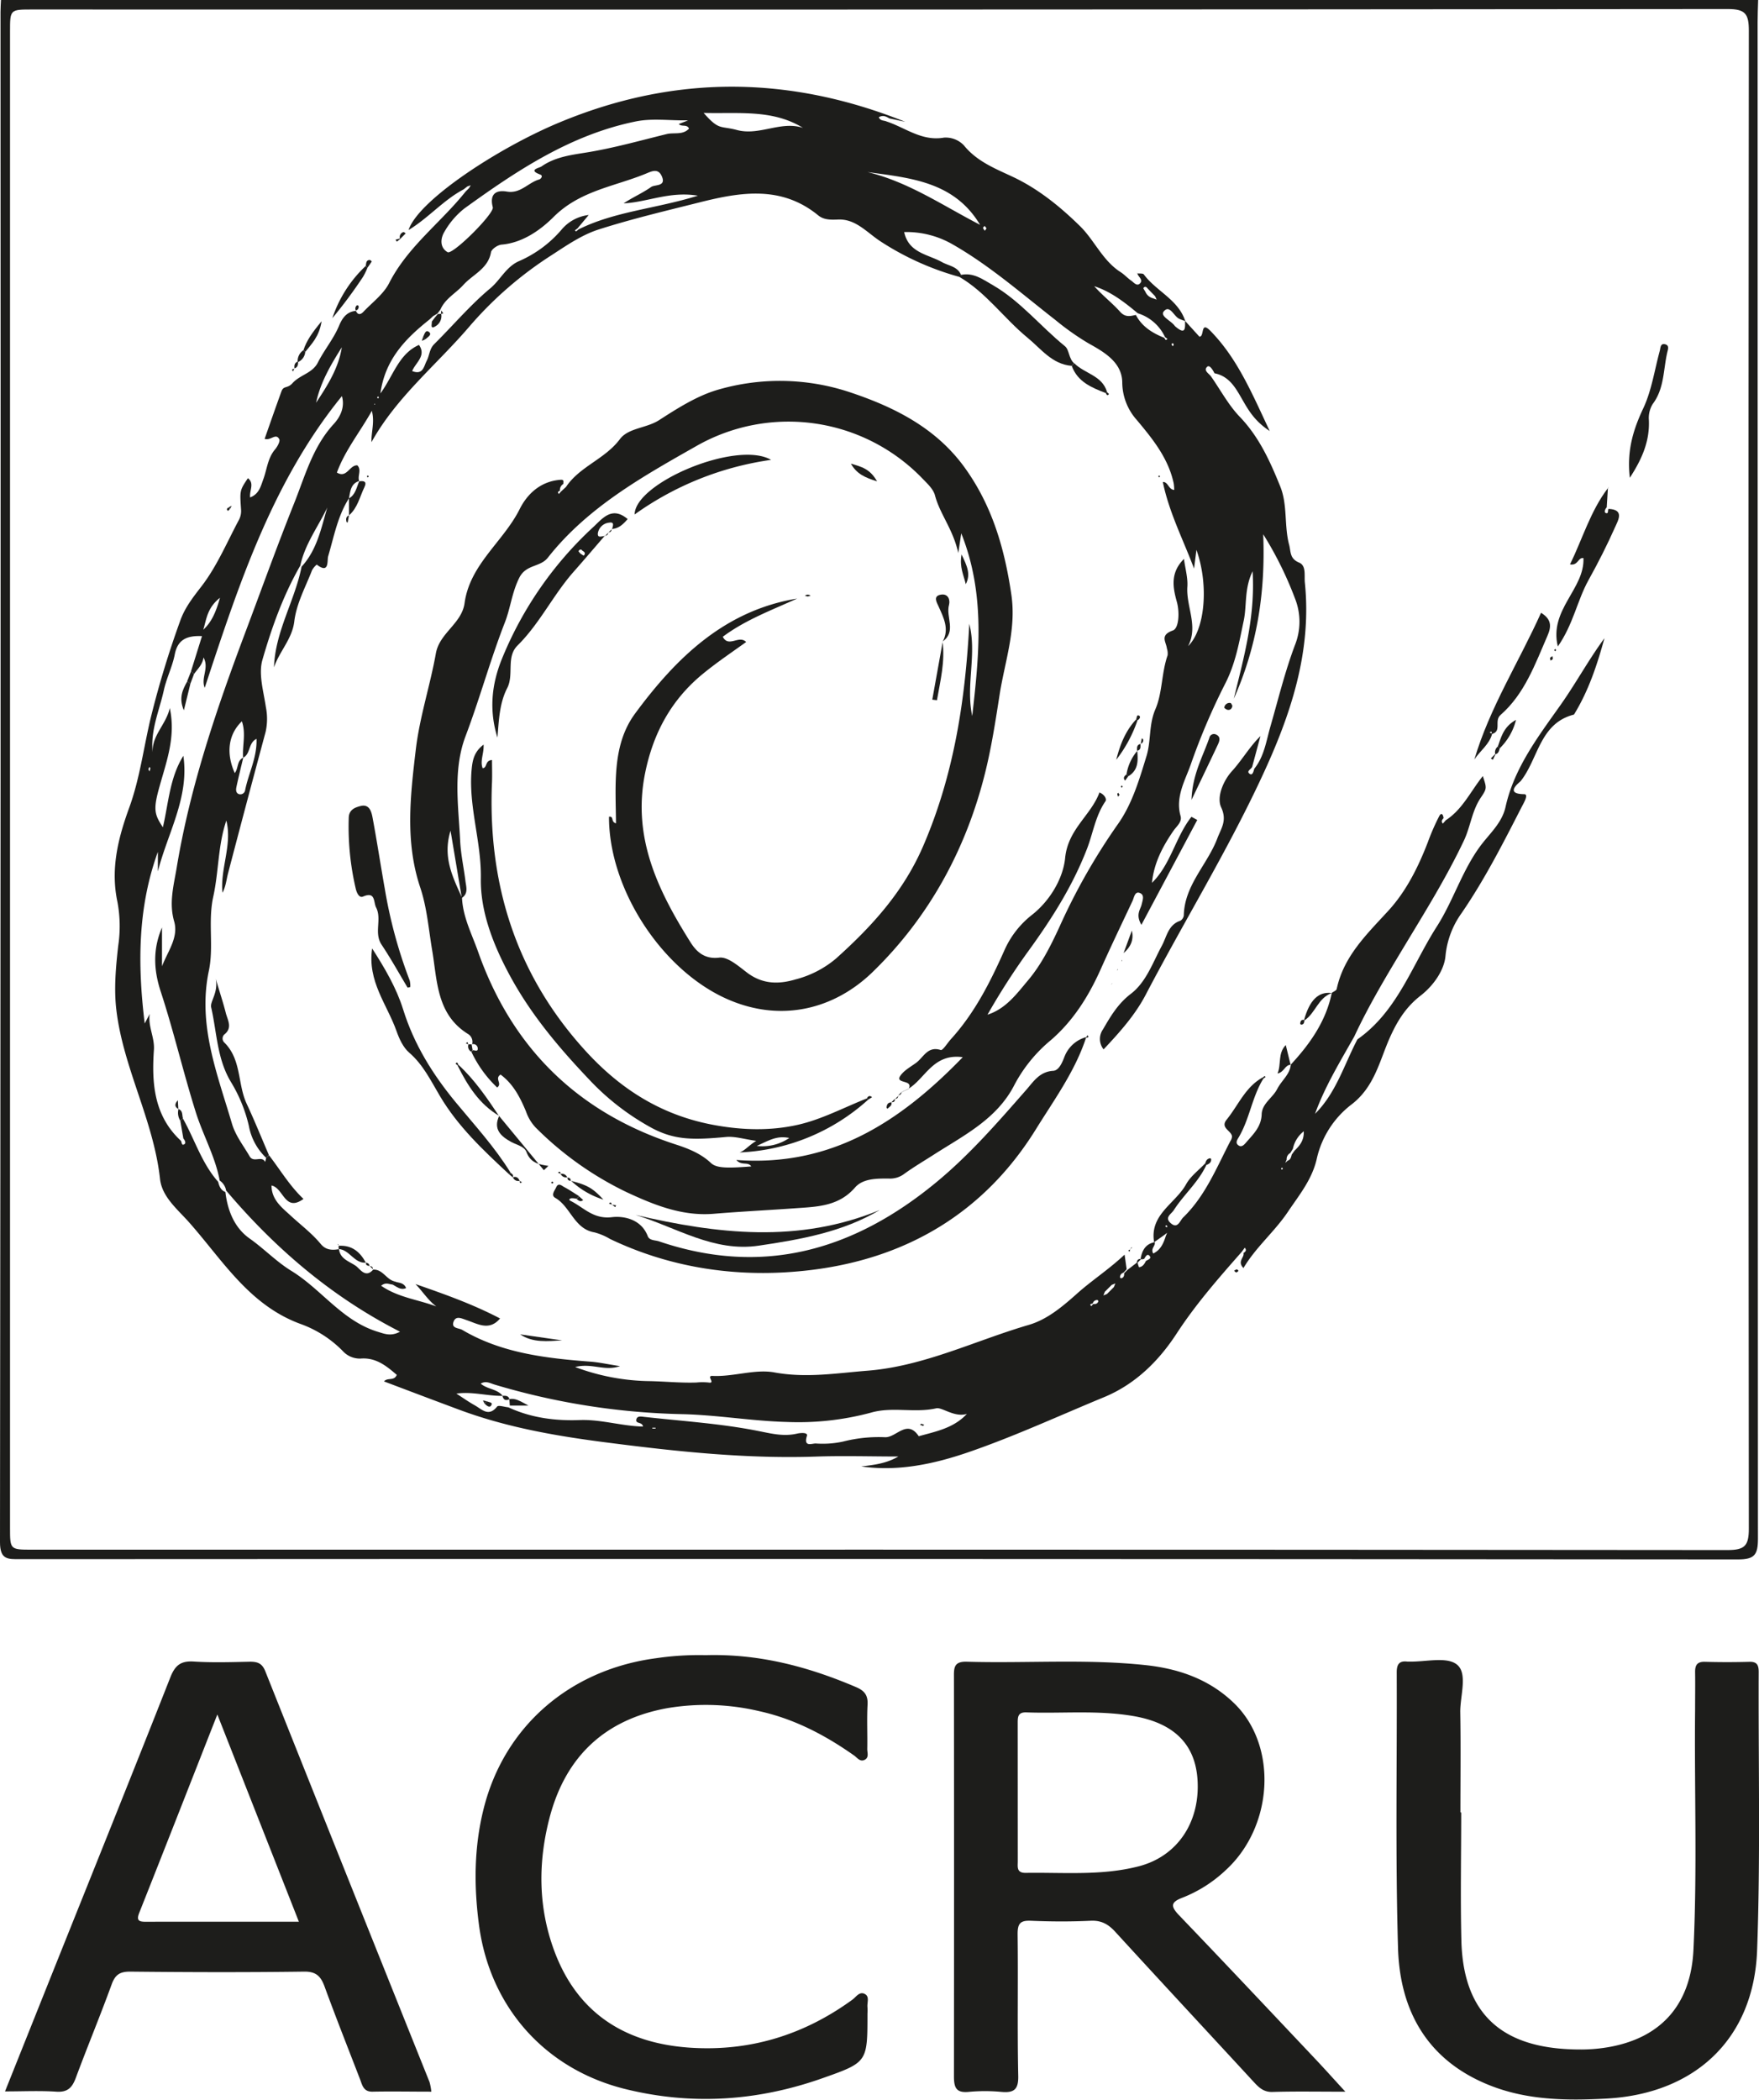 <svg xmlns="http://www.w3.org/2000/svg" viewBox="0 0 515.54 615.26"><title>Risorsa 2</title><g id="Livello_2" data-name="Livello 2"><g id="Livello_1-2" data-name="Livello 1"><path d="M515.29,0c-.06,2.16-.16,4.32-.16,6.49q0,222.2.1,444.4c0,4.71-1,6.07-5.91,6.06q-251.69-.22-503.39-.08c-3.6,0-5.94.24-5.93-5Q.26,227.69.15,3.49C.15,2.33.24,1.16.29,0Zm-258,454.08q124.48,0,249,.12c5.05,0,6.27-1.22,6.27-6.27q-.22-219.46,0-438.92c0-4.93-1-6.37-6.21-6.36q-248.45.23-496.91.13c-6.49,0-6.5,0-6.5,6.45q0,219.21,0,438.42c0,6.43,0,6.44,6.46,6.44Z" style="fill:#1d1d1b"/><path d="M126.42,612.91c-5.93,0-11.57-.11-17.19,0-2.55.07-3-1.67-3.6-3.36-3.53-9.15-7.14-18.26-10.51-27.46-1.11-3-2.47-4.41-6-4.36-17,.23-34,.18-51,0-3,0-4.36.91-5.39,3.73-3.35,9.21-7.12,18.26-10.53,27.45-1.07,2.87-2.44,4.23-5.73,4-4.81-.32-9.65-.08-15-.08L15,579c11.67-29.16,23.42-58.29,34.93-87.51,1.39-3.53,3.07-4.86,6.86-4.62,5.48.35,11,.17,16.49.05,2.26,0,3.56.49,4.49,2.83q24,60.22,48.13,120.36A17.57,17.57,0,0,1,126.42,612.91Zm-38.82-49.8L63.7,502.38c-7.91,20.13-15.35,39.13-22.88,58.1-.83,2.09-.29,2.65,1.78,2.64C57.38,563.09,72.15,563.11,87.59,563.11Z" style="fill:#1d1d1b"/><path d="M428.26,531.14c0,12.5-.25,25,.05,37.48.62,25.38,16.38,32,35.22,31.93a47.3,47.3,0,0,0,8.44-.79c15.11-2.83,23.6-12.58,24.36-28.42,1.13-23.47.24-47,.48-70.46,0-3.67.06-7.33,0-11,0-2.09.72-3,2.91-2.93,4.33.12,8.67.12,13,0,2.32-.07,2.73,1.06,2.73,3-.11,27.16.53,54.34-.46,81.47-.94,26-18.19,42.14-44.24,43.52-11.7.62-23.31.49-34.41-4-17.92-7.24-26-21.62-26.59-39.88-.81-27-.28-54-.39-81,0-2.33.7-3.47,3.12-3.17.16,0,.33,0,.5,0,4.81.12,11-1.54,14,.85,3.24,2.55,1,9,1,13.81.17,9.83.05,19.66.05,29.49Z" style="fill:#1d1d1b"/><path d="M206.85,485c15.77-.44,30.11,3.42,44,9.34,2.52,1.07,3.57,2.39,3.42,5.18-.24,4.32,0,8.66-.09,13,0,1.08.57,2.48-.76,3.15s-2.14-.56-3-1.2c-8.49-6-17.59-10.78-27.85-13.05a68.06,68.06,0,0,0-26.78-.93c-18.46,3.27-30.06,14.21-34.74,32.22-3.38,13-3.33,26.08,1.35,38.8,6.74,18.31,20.67,27.16,39.59,28.49,17.59,1.23,33.56-3.65,47.84-14.05,1.12-.82,2.14-2.63,3.8-1.57,1.23.79.48,2.46.61,3.73a19.72,19.72,0,0,1,0,2c0,14.17,0,14.2-13.23,18.87-19,6.7-38.3,8-57.94,3.11-23.38-5.86-39.49-24-42.68-48-1.53-11.51-1.46-22.93,1.39-34.21,6.07-24.08,25.32-40.7,50.62-44A86.15,86.15,0,0,1,206.85,485Z" style="fill:#1d1d1b"/><path d="M385.78,603.63c-13.37-14.15-26.71-28.34-40.19-42.39-2.56-2.67-2.51-3.87,1.06-5.21a39.4,39.4,0,0,0,12.56-8c14-12.77,15.36-36.35,2.6-48.84-7.2-7.05-16.22-10.22-26.05-11.27-17.43-1.87-34.94-.49-52.4-1-3.88-.12-3.78,1.9-3.77,4.61q.06,58.45,0,116.89c0,3.35.68,4.91,4.36,4.55a50.63,50.63,0,0,1,9.48,0c3.76.35,5.12-.67,5-4.8-.29-13.81,0-27.64-.18-41.46,0-3.09.78-4,3.88-3.88,5.82.25,11.66.28,17.48,0,3.17-.16,5.21,1,7.26,3.24,13.37,14.61,26.86,29.11,40.29,43.67,1.59,1.72,3,3.33,5.78,3.25,6.63-.2,13.28-.07,21.37-.07C390.87,609.18,388.36,606.37,385.78,603.63Zm-87.5-98.73c0-1.83.06-3.22,2.55-3.13,10.29.37,20.63-.68,30.89,1,12.1,1.94,18.54,8.11,19.25,18.64.84,12.4-5.8,22.48-17.14,25.44-10.93,2.85-22.15,1.77-33.27,1.95-2.7,0-2.25-1.83-2.26-3.42" style="fill:#1d1d1b"/><path d="M104.29,91c.53,1.43,1.45,1.18,2.22.36,2.6-2.74,5.89-5.16,7.54-8.4,5.45-10.71,15.15-17.71,22.4-26.81l1-1,.52-.87-1,.36-1.12.87c-5.86,3.09-10.2,8.3-16.11,11.9,2.83-8.68,26.18-24,44.06-31.46,34-14.21,67.64-13.81,101.51-.26l-4.67-1c-1-.63-1.94-1-3.07-.34.41,1.12,1.52.89,2.29,1.25,5.5,1.81,10.28,5.85,16.77,4.73a7.35,7.35,0,0,1,5.86,2.25c3.85,4.75,9.16,6.8,14.39,9.26,7.47,3.52,13.88,8.75,19.67,14.43,4.23,4.15,6.6,10.1,11.89,13.47,1.11.71,2,1.73,3.1,2.49.75.52,1.63,1.71,2.52.87,1.16-1.1-.51-2-.72-3l0,0c.65.09,1.62-.06,1.9.31,3.64,4.93,10.1,7.36,12.15,13.68-.6-.22-1.21-.41-1.78-.68-1.6-.74-2.74-4.22-4.5-2.19-1.23,1.42,2.1,2.73,3.18,4.25a2,2,0,0,0,.36.34c2.94,2.46,2.69.16,2.67-1.79l4.21,4.63c1.56.07.2-4.79,3.24-1.68,7.9,8.06,12.13,18.22,17.37,29.33-4.25-2.8-6.08-5.82-7.86-8.92-2-3.45-3.84-7.12-8.33-8-.49-1-1.43-2.54-2.12-1.92-1.26,1.12.55,2,1.16,2.92,2.76,3.95,5.07,8.32,8.37,11.75,5.68,5.91,8.91,13.1,11.87,20.43,2.19,5.42,1.1,11.5,2.61,17.12.52,2,.13,4,2.88,5.16,2.2.9,1.5,3.77,1.72,5.89,2.08,20.41-4.24,39-12.65,57-10.18,21.86-22.84,42.42-34,63.76-3.09,5.9-7.54,10.91-12.34,16a4.85,4.85,0,0,1-.18-5.86c2.23-3.84,4.38-7.52,8.16-10.41,4.52-3.45,6.42-9.15,9.1-14.11,1.45-2.68,1.85-6.15,5.43-7.32a2.13,2.13,0,0,0,1-1.64c.23-8.88,7-14.9,9.86-22.58,1.08-2.85,2.9-5.11,1.09-9-1.43-3.08.73-7.93,3.12-10.56,3-3.29,5.14-7.12,8.39-10.32l-2.42,9c-.27.72-1.9,1.31-.67,2.1.78.5,1.08-.79,1.28-1.53,2.94-3.63,3.51-8.18,4.75-12.44,2.3-8,4.24-16,7.18-23.81a18.43,18.43,0,0,0,0-13.66,105.28,105.28,0,0,0-9.31-18.8c.71,17.63-2,33.3-8.62,48.2,2.9-12,6.32-23.89,5.51-37.36-2.48,5.14-1.65,9.94-2.59,14.42-1.33,6.3-2.38,12.51-5.39,18.42A191,191,0,0,0,349,224c-1.6,4.58-4.58,9.53-3,15.07.52,1.78-1.12,3-2.05,4.33-3.2,4.63-5.76,9.54-6.32,15.29,5.54-5.43,6.89-13.43,11.57-19.35l1.7.93L334.53,271c-1.75-3-.31-4.43.06-5.93s.91-2.91-.62-3.44c-1.33-.46-1.59,1.3-2,2.27-3.18,6.77-6.43,13.51-9.47,20.34C319,292,314.56,299.1,308,304.78a43.19,43.19,0,0,0-10.66,13.06c-5,9.87-14.48,14.66-23.25,20.24-3.09,2-6.25,3.83-9.22,6a6.89,6.89,0,0,1-4.46,1.26c-3.41,0-7.48-.06-9.83,2.65-4.58,5.28-10.58,5.59-16.68,6-8.29.6-16.59,1-24.88,1.69-9.18.71-17.36-2.62-25.35-6.34a96.75,96.75,0,0,1-26.73-19,13.13,13.13,0,0,1-2.77-4.64c-1.71-4.11-3.74-8.08-7.46-10.82-1.87,1.2.63,2.63-1,3.78a34.7,34.7,0,0,1-7.56-10.47l.46-.45c.57,0,1.47.5,1.42-.5a1.33,1.33,0,0,0-1.73-1.24l.06.06a2.7,2.7,0,0,0-1.18-3.07c-9.37-5.81-9-15.84-10.57-24.84-1-6.05-1.5-12.29-3.44-18.08-4.49-13.41-2.91-26.88-1.31-40.4,1.13-9.58,4.2-18.76,5.89-28.22,1.07-6,7.59-8.71,8.41-14.72,1.56-11.4,11.37-18,16.15-27.55,2.26-4.52,6.21-8.19,12-8.59,1.15-.08.76.67.8,1.22a2.07,2.07,0,0,0-1,2c-.5.18-.81.43-.3.93l.55-.65,1.54-1.42c4-6,11.4-8.12,15.79-14,2.47-3.3,7.78-3.17,11.5-5.57,5.34-3.44,10.92-7,16.92-8.81a65,65,0,0,1,38.84.6c12.8,4.25,25.18,10.3,33.65,21.94,8.18,11.24,11.84,23.91,13.82,37.46,1.5,10.25-1.95,19.63-3.46,29.35-1.2,7.71-2.39,15.46-4.28,23-5.61,22.44-16.53,42.3-33,58.26-10.94,10.58-26.28,14.81-42.07,8.06-19.45-8.31-35.19-32.36-35.12-53.64,1.53-.22.44,1.51,2.05,1.94-.09-11.16-1.23-22.93,5.6-32.18,12-16.27,26.22-30.19,47.5-33.69-7.44,3.39-15.19,6.25-21.8,11.2,1.7,3.3,4.71-.62,6.85,1.53-4.17,3-8.36,5.82-12.28,9-9.45,7.59-14.9,17.42-17.33,29.39-3.84,18.87,3.78,34.45,13.25,49.53,1.6,2.55,3.94,5.13,8.46,4.57,2.52-.31,5.66,2.5,8.16,4.39,4.45,3.36,9.11,3.5,14.18,2a30,30,0,0,0,11.89-6.12c10.53-9.45,19.81-19.6,25.6-33.08,9-20.89,12.28-42.62,13.47-65,2.28,8.91-1.1,18.06.86,27,2-17.79,3.94-35.58-3.22-53.53l-.87,5.79c-1.53-7-5.37-11.36-6.83-16.9-.5-1.92-2.38-3.58-3.86-5.13a54.53,54.53,0,0,0-66-9.37c-15.86,9-32,18-43.61,32.76-2.23,2.83-6.37,1.9-8.36,5.87-2.15,4.28-2.58,8.85-4.19,13-4.3,11-7.37,22.35-11.54,33.36-3.76,9.92-2.11,20.37-1.61,30.63.19,4,1.06,7.9,1.55,11.85.22,1.75.92,3.67-1.06,5l-3.3-19.72c-2.41,7.83.72,13.7,3.36,19.67.25,5.6,2.83,10.52,4.66,15.65C150,307,169.26,326,198,335.34c3.66,1.19,7.39,2.64,10.37,5.45,1.63,1.53,4.78,1.55,11.81,1-1-1.51-2.78-.09-4.38-1.89,27.64,2.05,47.87-11,66.37-30.12-8.65-1.18-10.94,6.19-15.86,9.21l0,.06c1.51-2.81-4.13-1.35-2.42-3.84,1.08-1.57,3-2.6,4.6-3.77,2.18-1.58,3.36-5,7.22-3.76.6.18,1.93-2,2.93-3.12,7-7.68,11.58-16.75,15.76-26.15A27.09,27.09,0,0,1,302.56,268c5.19-4.11,9-10.58,9.61-16.52.81-8.54,7.55-12.49,10.07-19.27,1.61.67,2.14,2,1.77,2.56-2.93,4.22-3.64,9.31-5.42,13.94-4.28,11.07-10.53,20.83-17.44,30.32a202.44,202.44,0,0,0-11.73,18.3c5.39-1.73,8.58-6.14,11.91-10.1,3.86-4.58,6.57-10,9.1-15.45a182.12,182.12,0,0,1,17.07-30.09c4.26-5.92,6.37-13.1,8.52-20.13,1.38-4.49.63-9.16,2.62-13.77,2.07-4.8,1.76-10.61,3.57-15.77A4.79,4.79,0,0,0,342,190c-.25-2-2.15-3.86,1.76-5.26,1.78-.64,2-5.36,1.16-8.38C343.7,172,343,167.78,347,163.78c.38,2.83,1.17,5.51,1,8.11-.41,5.85,3.3,11.54.21,17.45,5-4.89,6.11-17.94,2.45-28.22l-.7,5.5c-3.09-8.31-7.28-16.33-9.15-25.38,1.56-.11,1.64,2.22,3.34,2.32a14.28,14.28,0,0,0-.15-1.91c-1.57-7.37-6.15-13-10.8-18.56a16.64,16.64,0,0,1-4.28-11c-.05-6-5.45-9-9.94-11.51a77.32,77.32,0,0,1-9.65-6.81c-9.83-7.66-19.23-15.94-30.12-22.16A27.07,27.07,0,0,0,265,68c1.32,6.15,7,6.51,11.09,8.81,2,1.11,4.56,1.26,5.59,3.77-.15.2-.3.39-.45.57A82.25,82.25,0,0,1,257.7,70.49c-3.93-2.7-7.09-6.37-12.06-6.16-2.26.09-4.2.11-5.84-1.23-10.77-8.81-22.71-6.83-34.72-3.81-10,2.51-20,4.87-29.76,8-4.8,1.56-9.2,4.58-13.5,7.38a109.79,109.79,0,0,0-24.07,20.8c-9.63,11.32-21.47,20.75-28.88,34.1-.09-3,1-5.84.11-9.19-3.45,6.21-7.82,11.5-10.24,18.09,2.93,1.79,3.68-2.26,6-2.11,1.33,1.37-.06,3.13.54,4.62l.07-.06c-2.55.76-2.67,3-3.07,5.06l.06-.06c-3.38,5.23-4.44,11.28-6.17,17.11-.34,1.16.43,5.32-3.33,2.41a5.65,5.65,0,0,0-1.39,1.67c-1.91,4.93-4.55,9.67-5.2,15-.62,5.12-4.35,8.75-5.95,13.43.34-10.48,6.11-19.48,8.09-29.49,4.53-4.93,5.74-11.25,7.53-17.33-2.7,5.66-6.58,10.77-7.9,17-5,8.7-8.37,18.12-11.11,27.64-1.2,4.16.33,9.19,1,13.77a17.54,17.54,0,0,1-.07,7.37q-5.58,20.68-11,41.4c-.49,1.87-.63,3.82-1.64,5.7-.7-7.08,2.92-14,1.14-21.15-2.48,7.25-2.21,14.93-3.83,22.27s.2,14.65-1.3,21.76c-3.33,15.83,2.46,30.13,6.76,44.73,1.05,3.57,3.37,6.47,5.2,9.63,1.17,2,3.58-.33,4.54,1.65l.32-1.26.81-.71c3.32,4.29,6.07,9,10.11,12.79-5.51,4-5.81-3.22-9.37-3.93,0,4.29,3.2,6.58,5.8,9,2.91,2.67,6.08,5.06,8.62,8.13,1.48,1.8,3.32,1.88,5.35,1.52l0-.05c.3,2.92,3,3.62,4.89,4.92,1.33.94,2.87,3.78,5.18,1.08l-.07.05c2.86-.17,3.91,3,6.42,3.48l-.74.87c-1,0-1.9-.79-3.33.37,5,3.46,10.84,4.05,16.18,6.07-2.48-1.85-4-4.42-6.12-6.56,8.45,2.93,16.83,5.9,24.8,10.08-3.17,3.77-6.57,1.57-9.85.47-1.46-.49-3.14-1.39-3.8.55s1.57,1.75,2.57,2.33C147,396.51,160,398,173.08,399c2.57.2,5.12.77,8.65,1.32-4.65,1.57-8.16-1-13.16.25a64.2,64.2,0,0,0,21.31,4.12c4.75.07,9.5.59,14.26.42a17.2,17.2,0,0,1,3.49,0c2.28.39-.75-2,1.15-1.94,6.17.32,12.52-2.1,18.29-1,9.28,1.68,18.16.19,27.17-.52,16.62-1.32,31.57-8.83,47.3-13.43,5.41-1.59,9.83-5.33,14.28-9.3,4.14-3.69,9.12-6.92,13.78-11.28l.61,4.29-.94,1a1.34,1.34,0,0,0-1,1.38c0,.1.28.29.37.26.74-.22.88-.8.83-1.48l1-1,2.82-2.18.14.13a6.61,6.61,0,0,0,.4,1.29c1.06-.12,1.57-.92,2-1.8.53-.42,1.81-.69,1.09-1.52s-1.2.3-1.6.89a6.22,6.22,0,0,1-.89.13l-.14-.16c.43-2.44,1.44-4.39,4.15-4.88.28,1.1-1.3,1.86-.44,3.32,2.18-1.06,3-3,3.66-5.07l.4-1-.76.6L338.26,364c-1.41-8.13,6.25-11.32,9.38-17,1.3-2.35,3.7-4.1,5.6-6.12a5.42,5.42,0,0,1,.35.43c-2.31,5.07-6.62,8.69-9.57,13.3-.71,1.11-2.74,2.09-1,3.71,2.14,2,2.79-.64,3.75-1.58,6.48-6.28,9.78-14.57,13.83-22.37a2.78,2.78,0,0,0,.49-1.37c-.2-1.74-3.56-2.48-1.56-4.94,3.41-4.2,5.47-9.55,10.53-12.33l.27.25c-3.34,5.32-4.05,11.75-7.2,17.14-.49.84-1.24,1.81-.06,2.56.85.54,1.56-.23,2.09-.84,2.1-2.44,4.5-4.62,4.62-8.32.1-3.17,3.22-4.82,4.55-7.41s3.73-4.23,4-7.22l0,.05c5.64-6.08,10.31-12.73,12-21l0,0c.5-.38,1.34-.68,1.44-1.15,2.07-9.64,8.8-16,15.14-22.93,5.21-5.68,8.74-12.74,11.54-20a66.4,66.4,0,0,1,3.36-7.7c.69-1.28,1.18-.38,1.28.58-.48.48-.74,1-.21,1.6l.87-1c4.91-3.16,7.28-8.51,10.85-12.93,1.14,3.5,1.26,3.58-.61,6.34-2.57,3.81-3,8.41-4.89,12.47C424,257,417.78,267,411.69,277.1c-5.23,8.69-10.46,17.37-14.75,26.58-4.16,7.4-8.62,14.66-11.52,22.7,6.19-6.15,8.53-14.41,12.42-21.82,11.72-8.21,16-21.7,23.23-33,4.85-7.55,7.42-16.39,12.8-23.66,2.72-3.67,6.34-6.72,7.39-11.47,2.56-11.53,9.7-20.77,16.22-30,4.47-6.35,8.13-13.12,12.76-19.42-2.13,7.8-4.65,15.43-8.93,22.38-10.07,2.54-10.45,13-15.61,19.48-.28.35-5,3.77,1,3.84,1.44,0-.11,2.58-.7,3.72-5.45,10.64-10.86,21.29-17.67,31.2a25.59,25.59,0,0,0-4.68,12.52c-.38,4.21-3.58,8.72-7.25,11.56-4.17,3.24-6.66,7.1-8.84,11.86-3.22,7-4.55,14.94-11.7,20.26a27.64,27.64,0,0,0-9.94,15.75c-1.39,6.1-5.18,10.63-8.48,15.55-3.89,5.8-9.34,10.28-13,16.44-1.94-2,.36-3.08,0-4.42.65-.38,1-.83.38-1.54l-.84,1.16c-6.77,7.69-13.45,15.29-19.13,24-5,7.68-11.82,14.73-21.26,18.63-13.2,5.45-26.22,11.47-39.7,16.11-10,3.44-20.6,5.76-31.47,4.19,3.69-.43,7.36-.85,10.87-2.91-7.84,0-15.68-.24-23.51,0-20.53.75-40.79-1.39-61.15-4-15.09-1.91-29.84-4.42-44.08-9.72-7.31-2.72-14.6-5.48-22-8.28,1.06-1.26,2.93,0,3.74-1.92-3-2.57-6.09-5.16-10.64-4.77a6.79,6.79,0,0,1-5.24-2.27,32.92,32.92,0,0,0-11.94-7.74c-15.2-5.4-23-18.49-32.78-29.61-3.47-4-8.23-7.64-8.8-13.1C45,328.26,36.15,313,34.11,296c-.75-6.19-.17-12.64.54-18.88a38.76,38.76,0,0,0-.23-12.83c-2.05-9.58.13-18.51,3.46-27.64,3.05-8.36,4.19-17.42,6.26-26.15a278.5,278.5,0,0,1,8.68-28.6c1.35-3.83,3.73-6.85,6.23-10.09,4.52-5.85,7.47-12.92,11-19.52a5.54,5.54,0,0,0,.61-2.85c-.39-5.7-.43-5.7,2-9.32,2,1.55.38,3.59.65,5.64,2.64-1,3.12-3.32,3.88-5.38,1.07-2.92,1.27-6.16,3.43-8.7.7-.83,1.56-2.41,1.22-3-1-1.9-2.52.54-4.28-.09,1.65-4.69,3.26-9.33,4.94-13.94.62-1.7,1.74-.73,3.21-2.36,2.24-2.49,5.85-2.9,7.45-6.06,1.87-3.7,4.6-6.92,6.22-10.8.91-2.18,2.21-4.11,4.92-4.33Zm22.66,1.63-1.08,1c-6.92,5.51-13,11.61-14.38,21.66,3.84-5.25,5.34-11.57,11.31-14.22,2.23,3.2-1,5.18-2,7.66,3.21,1.26,3.42-1.41,4.26-3s.77-3.47,2.21-4.9c5.5-5.44,10.52-11.43,16.44-16.35,3-2.51,4.62-6.34,8.49-8A34.36,34.36,0,0,0,164.83,67a12.25,12.25,0,0,1,7.71-4l-3.3,3.95-.75.55c.12.11.32.33.35.31a7,7,0,0,0,.7-.58c10.68-5.32,22.72-6.06,35-9.89-8.29-1.38-14.81,1.93-21.77,2.25,2.63-1.76,5.53-3,8.06-4.79,1.14-.8,4.53-.06,3.11-3.21-1.09-2.42-3.05-1.35-4.72-.67-9.19,3.76-19.27,4.95-27,12.68-3.73,3.72-9,7.56-15.22,8.08-1.13.09-2.93,1.31-3.1,2.25-.86,4.87-5.33,6.47-8.11,9.57-2.2,2.45-5.34,4-6.72,7.23l-.86,1.15Zm197.5,286.53,1-1,1-1,.45-1.09-1.08.44-1,1-1,1-.43,1.09Zm-4.05,2.94c.67.07,1.26-.06,1.51-.78,0-.09-.16-.38-.25-.38a1.32,1.32,0,0,0-1.39,1c-.31.17-1.16.08-.41.8Zm57.77-44.24a2,2,0,0,0-1.07,1.95l-.42.94.71-.64c.85-.29,1-1,1.2-1.79l.84-1.17c1.52-1.46,2.79-3,2.69-5.66a8.78,8.78,0,0,0-3.19,5.13ZM337.9,87.4l1.1.39-.46-1-2-2.06c-.4-.43-.8-1.1-1.41-.35-.11.13.36.73.56,1.11A3.33,3.33,0,0,0,337.9,87.4ZM341.26,99c.22.35.35,1,.89.28l-.69-.49a13.1,13.1,0,0,0-8-7c-3.87-3.22-7.82-6.32-12.75-7.93,2.37,2.7,5.22,4.87,7.57,7.49,1.53,1.7,2.95,1.3,4.62.93C334.72,95.76,337.82,97.62,341.26,99ZM71.3,222c-.68,2.85-1.39,5.7-2,8.57-.16.77-.24,1.77.71,2.12a1.42,1.42,0,0,0,1.84-1.19c1-4.94,3.54-9.58,3.33-15-2.48,1.21-1.68,4.43-3.93,5.53-.28-3.46.91-7-.36-10.67-4,3.83-4.68,9.36-2.09,15.16C69.92,225.16,69.37,222.88,71.3,222Zm-5,127a4.49,4.49,0,0,0-1.91-3.07c-1.29-7-4.88-13.26-7-20-3.69-11.71-6.46-23.71-10.28-35.37-2.11-6.43-2.33-12.48.37-18.78v11.36c1.69-4.4,4.92-8.46,3.56-13.16-1.57-5.45-.11-10.59.75-15.76,3.93-23.77,11.68-46.49,20.11-68.91,4.73-12.58,9.28-25.25,14.27-37.74,3.23-8.06,5.46-16.61,11.65-23.33,1.74-1.89,3.37-4.77,2.39-8.17C79.8,141.15,69.95,171.37,60,201.55c-1.19-3,1.37-5.75-.35-8.9-.32,2.19-1.77,3.37-2.76,4.84l-.91-.78,3.22-10.31c-4.44-.2-7.17,1-8,5.47-.71,3.56-2.44,6.92-3.2,10.48C46.56,208.79,43.61,215,45,222c-1.43-5.86,3.6-9.22,4.76-14.53,1.78,8.28-.86,15.35-2.88,22.55-2,7-1.75,8.48.86,12.39,1.66-7.12,2-14.56,6-20.94,1.78,12.22-4.62,22.63-7.47,33.88v-5.74c-5.87,16.21-6,32.75-3.86,50.3l1.46-2.8c-.52,3.71,1.49,6.9,1.24,10.52-.68,9.74,0,19.35,7.92,26.65.27.44.16,1.53,1,1,.55-.32.16-1.16-.29-1.67l-.9-5.23q.39-.31.76-.64c3.48,6.17,5.52,13.13,10.33,18.55.32,1.27.76,2.46,2.13,3,.64,5.47,2.67,10.53,7.15,13.66,4.24,3,7.81,6.77,12.17,9.44,8.82,5.4,14.89,14.65,25.3,17.84,2.06.63,3.88,1.42,6.55,0l-1.55-.82C96.44,379.33,80.32,365.44,66.35,348.94ZM149,412.38c6.67,3.1,13.76,4,21,3.73,6.21-.21,12.21,1.76,18.45,1.91-.21-1.51-2.31-.67-1.93-2.15.26-1,1.34-.8,2.11-.71,11.22,1.26,22.56,1.95,33.59,4.15,4,.79,7.46,1.68,11.4.77.9-.21,3.22-.44,2.88.66-1.07,3.42,1.47,2.2,2.6,2.24a28.19,28.19,0,0,0,7.92-.55,42.32,42.32,0,0,1,12.36-1.29c3.31.16,6.45-5.45,9.9-.29,4.95-1.4,10.13-2.3,14.1-6.54-3.66,1.1-7.25-2-8.95-1.65-6.41,1.46-12.83-.54-19.14,1.27a81.82,81.82,0,0,1-24.63,2.74c-10.25-.26-20.46-2.06-30.7-2.29A206.7,206.7,0,0,1,145,405.73c-1.32-.39-2.59-1.23-4.11-.29,2,1.7,4.82,1.52,6.44,3.58-4.5.08-8.93-1.33-13.57-.66,1.84,1.18,3.56,2.41,5.39,3.43,2.05,1.14,4.05,3.52,6.55.37C146.08,411.67,147.85,412.28,149,412.38ZM201.69,35.26c-5.62.11-10.51-.67-15.42.34C167.2,39.5,151.46,50,136.09,61.1a23.54,23.54,0,0,0-5.82,6.79c-1.17,1.91-1.46,4.62.91,6,1.48.88,13.74-11.32,13.25-13.16-1-3.85.91-5.14,4.14-4.59,4,.68,6.23-2.65,9.48-3.56.47-.13,1.23-1.08.29-1.43-3.72-1.38-.3-1.92.34-2.36,3.86-2.71,8.3-3.33,12.91-4.06,8-1.27,15.88-3.5,23.78-5.44,2.19-.54,4.75.37,6.57-1.61-.61-1.37-2.13-.42-3-1.34Zm4.54-2.17c4.57,5.21,4.8,3.69,9.73,5,6.65,1.78,12.85-2.77,19.38-.62C226.46,32,216.57,33.36,206.23,33.09Zm81,32.76c-7.59-12.66-20.45-13.69-33-15.43C266.22,53.29,276.36,60.26,287.19,65.85ZM92.64,118c3.33-5,6.59-10.12,7.54-16.23C97,106.81,93.93,112,92.64,118ZM59.58,184.53c2.38-2.21,3.66-5,4.89-9.36C60.68,178.15,60.52,181.49,59.58,184.53ZM44.06,225.14l-.19-.44c-.13.23-.35.45-.35.68s.22.44.34.67C43.93,225.75,44,225.45,44.06,225.14ZM192.14,418.36h-.94s0,.16,0,.25h.94Zm97-351.46-.57-.71c-.16.21-.48.45-.44.64s.33.53.51.79Zm54.67,33.7c-.12,0-.31,0-.35.08a.54.54,0,0,0,0,.43c.2.4.41.36.52-.1C344,100.89,343.88,100.73,343.83,100.6Zm-1.67,258.74c-.1-.1-.21-.29-.31-.29s-.22.18-.32.28l.47.32ZM110.83,116.16c-.1.09-.26.17-.27.28s.13.22.2.34c.09-.1.26-.19.27-.29S110.89,116.26,110.83,116.16Zm-1,2.05-.17.34.27,0ZM376,342.46l-.24-.34c-.1.1-.27.18-.28.29s.14.23.22.34Z" style="fill:#1d1d1b"/><path d="M318.33,304c-3.23,9.9-9.34,18.21-14.74,26.93-15.18,24.48-37.9,37.76-65.69,41.19-20.12,2.48-40.3-.1-59.08-9.06a17.86,17.86,0,0,0-4.57-1.94c-6-1-7-7.54-11.52-10.12-1.35-.77-.13-2.17.29-3.11.66-1.48,1.69-.37,2.43,0,1.46.77,2.83,1.72,4.24,2.59l-.69.79a6.1,6.1,0,0,0-1.48-.16c-.4.05-1.11.36-.25.8,3.84,1.92,6.61,5.4,12.06,4.75,3.49-.42,8.61.58,10.51,5.54.51,1.35,2.17,1.16,3.29,1.54,30.49,10.37,57.11,2.63,81.23-17.26,9.83-8.1,18.1-17.64,26.45-27.16,2.09-2.39,3.89-5.31,7.86-5.54,1.71-.1,2.67-2.47,3.31-4.13a9.49,9.49,0,0,1,6.28-5.73Z" style="fill:#1d1d1b"/><path d="M254.48,322.2a59.85,59.85,0,0,1-37.71,15.49c1.61-.57,2.54-1.95,4.88-3.39-3.58-.5-6.27-1.38-8.85-1.14-9.53.89-15,.94-21.64-2.57a72.94,72.94,0,0,1-18.7-14.49c-8.77-9.24-16.78-18.77-22.9-30-4.94-9.09-8.79-18.87-8.63-28.69.18-10.87-3.69-21.15-2.7-31.93.26-2.79.74-5.19,3.5-7.29.16,2.55-1.09,4.72-.28,6.91,1.42-.07.61-2.27,2.75-2.4,0,2.13.08,4.29,0,6.44-1.28,29.75,7,56.29,27.16,78.52,10.1,11.15,22.07,19,37.57,21.93,8.6,1.61,16.81,1.82,24.92,0,7-1.58,13.52-5.09,20.26-7.74Zm-23.17,11.26c-3.66-.8-6.08.8-9.52,2.32A14,14,0,0,0,231.31,333.47Z" style="fill:#1d1d1b"/><path d="M177.25,157c-3,3.47-6,7-9,10.4-6.08,6.83-10,15.25-16.57,21.75-3.4,3.38-1,8.47-3,12.43-2.33,4.5-2.46,9.57-2.89,14.55-2.45-7.89-1.76-15.45,1.29-23a107.64,107.64,0,0,1,26.79-38.68c2.8-2.62,5.51-6.21,10.09-2.35-1.18,1.34-2.46,2.75-4.63,2.91l.06.06c.17-.86.86-2.21-.85-1.92a3.71,3.71,0,0,0-3.32,3.14c-.12,1.59,1.35.7,2.17.78Zm-6.53,4.42c-.41-.63-.84-.4-1.15.05-.06.08.34.48.53.73.34.21.93.66,1,.6C171.69,162.17,171.35,161.72,170.72,161.4Z" style="fill:#1d1d1b"/><path d="M119.47,289.41c-2.53-4.21-4.91-8.51-7.63-12.59-2.31-3.47.15-7.48-1.61-10.91-.8-1.55-.11-4.81-3.84-3.19-1.08.47-1.8-1-2.11-2.25a79.64,79.64,0,0,1-2.07-20.73c0-2.44,1.78-3.14,3.48-3.56,2.51-.63,3.15,1.56,3.48,3.27,1.31,7,2.37,14,3.62,21.05a138.76,138.76,0,0,0,7.29,26.81,6.81,6.81,0,0,1,.17,1.91Z" style="fill:#1d1d1b"/><path d="M149.21,344.09c-7.54-7-15-14-20.28-22.93-2.68-4.51-4.89-9.16-9-12.71-1.77-1.52-2.92-4.05-3.73-6.35-2.74-7.75-8.57-14.58-7.13-24.19,3.8,5.92,7.15,11.67,9.09,17.9,3.19,10.24,8.66,19,15.38,27.16,5.57,6.74,11.5,13.19,16.11,20.67Z" style="fill:#1d1d1b"/><path d="M257.83,354.57C247,361,234.77,363.18,222.43,365c-13.26,2-24.17-5.36-36.17-9C210.22,361.59,234,364.4,257.83,354.57Z" style="fill:#1d1d1b"/><path d="M471.41,149.12c4.78.16,2.83,3.36,2,5.24-2.36,5.31-5,10.53-7.83,15.61-3.33,6-4.44,12.9-9,19.47-2.65-10.78,7.89-16.84,7.51-25.91-1.67-.22-1.48,2.24-3.94,1.86,3.72-7.63,6-15.66,11.11-22.36l0-.05q-.18,2.84-.35,5.68c-.49.51-.85,1.44-.28,1.67C471.5,150.68,471.17,149.57,471.41,149.12Z" style="fill:#1d1d1b"/><path d="M437.33,215c-.8,3.15-3.56,5-5.22,7.56,4.49-15.18,13-28.45,19.55-43,3.09,1.9,3.09,4,1.87,6.76-3.62,8.32-6.68,17-13.73,23.17-2,1.73.47,4.8-2.54,5.59-.16-.24.14-1.15-.66-.44Z" style="fill:#1d1d1b"/><path d="M314.08,107.2c-5.78-.47-9-5.05-13-8.3-6.86-5.65-12.07-13.19-19.92-17.77.16-.18.31-.37.45-.57,3.72-.79,6.43,1.32,9.39,3,8.11,4.71,13.95,12.07,21.11,17.88,1.28,1,1.1,3.64,2.69,5Z" style="fill:#1d1d1b"/><path d="M226,134.75a90.26,90.26,0,0,0-40,16C186.09,141.48,215.9,128.91,226,134.75Z" style="fill:#1d1d1b"/><path d="M78,339.27a17.15,17.15,0,0,1-5.06-9.35,43.55,43.55,0,0,0-5.23-12.83c-4.12-6.8-4.14-14.58-5.82-21.92-.39-1.69,2.14-4.27,1.35-8.35,1.28,4.32,2.22,7.15,2.94,10,.53,2.11,2.07,4.35-.47,6.34a1.62,1.62,0,0,0,0,2.29c5.12,5,3.88,12.22,6.6,18,2.31,4.95,4.34,10,6.5,15Z" style="fill:#1d1d1b"/><path d="M477.68,140c-.93-7.91,1-14.15,4-20.48,2.4-5.17,3.24-11.07,4.76-16.65.25-.91.16-2.31,1.54-2s.87,1.53.66,2.45c-1.17,5.08-.84,10.54-4.25,15.06a7.84,7.84,0,0,0-1.12,4.76C483.51,129.13,481.39,134.31,477.68,140Z" style="fill:#1d1d1b"/><path d="M146.27,327l13.13,15.9,1.33-1.27c-2.7-.4-5.21-.78-6.43-4.06-.6-1.63-2.83-2.08-4.43-2.93-3-1.63-5.43-3.72-3.55-7.69Z" style="fill:#1d1d1b"/><path d="M349.22,234.39c.24-7.47,3.32-12.67,5.23-18.22a1.38,1.38,0,0,1,2-.92c1.46.69.93,2,.46,3C354.6,223.17,352.23,228.07,349.22,234.39Z" style="fill:#1d1d1b"/><path d="M146.33,327c-5.87-3.44-9.28-8.9-12.21-14.77l.22-.23c4.77,4.39,8.38,9.71,11.95,15.06Z" style="fill:#1d1d1b"/><path d="M276.3,188c2-3.74.25-7-1.23-10.33-.47-1.07-1.79-3.08.8-3.44,2-.28,2.67,1.49,2.28,3-1,3.55,2.26,7.82-1.89,10.76Z" style="fill:#1d1d1b"/><path d="M276.25,188c.78,5.89-.66,11.5-1.64,17.18l-1.37-.17,3.06-17Z" style="fill:#1d1d1b"/><path d="M107.69,78.47a19.41,19.41,0,0,1-1.28,2.64,140.25,140.25,0,0,1-9,12.12,37,37,0,0,1,9.8-15.32Z" style="fill:#1d1d1b"/><path d="M324.11,115.19c-4.17-1.62-8.3-3.29-10-8l.74-.76c3,3.07,8.21,3.56,9.6,8.43Z" style="fill:#1d1d1b"/><path d="M390.32,291c-4,1.36-4.79,5.91-8,8l-.11-.13c1.62-5.84,4.24-8.39,8.09-7.88Z" style="fill:#1d1d1b"/><path d="M333.38,211.07a39.4,39.4,0,0,1-6.22,11.56c1.1-4.4,2.72-8.52,5.86-11.86Z" style="fill:#1d1d1b"/><path d="M102.29,151l0-5-.06.06c2-1.09,2.24-3.25,3.07-5.06l-.07.06c1.38-.25,2.39,0,1.58,1.68-1.37,2.84-2,6.1-4.55,8.29Z" style="fill:#1d1d1b"/><path d="M152.45,391l12.32,1.77C160.48,393,156.16,393.53,152.45,391Z" style="fill:#1d1d1b"/><path d="M378.33,312c-1.76,0-1.92,2.19-3.91,2.55,1.18-2.72,0-5.8,2.42-8.33l1.43,5.83Z" style="fill:#1d1d1b"/><path d="M167.26,346c4.83,1.23,6.42,2.09,9.58,5.51a24.46,24.46,0,0,1-9.52-5.56Z" style="fill:#1d1d1b"/><path d="M257.06,141.06c-3.73-1.19-6-2.25-7.67-5.2C252.45,136.76,255,137.37,257.06,141.06Z" style="fill:#1d1d1b"/><path d="M99.25,365.05c3.86-.26,6.3,1.78,8,5l.06-.06c-3.5.31-4.81-3.79-8.06-4l0,.05q0-.51,0-1Z" style="fill:#1d1d1b"/><path d="M281.82,162.47c1.59,3.32,2.78,5.77,1.23,8.71C282.49,168.62,281.14,166.21,281.82,162.47Z" style="fill:#1d1d1b"/><path d="M439,218.74c1-2.83,1.71-5.83,5.33-7.8a17.66,17.66,0,0,1-4.75,8.31Z" style="fill:#1d1d1b"/><path d="M88.94,102.61c.91-2.81,2.55-5.14,5.32-8.48-.73,4.61-3,6.68-4.8,9Q89.2,102.9,88.94,102.61Z" style="fill:#1d1d1b"/><path d="M329.31,279.28l2.42-6.59C332.38,275.43,331.34,277.54,329.31,279.28Z" style="fill:#1d1d1b"/><path d="M330.16,226.9a14.1,14.1,0,0,1,3.15-6.87l0,0c.27,2.84.32,5.6-2.52,7.38Z" style="fill:#1d1d1b"/><path d="M115.7,375.51c1.11.47,2.61.19,3.33,1.92-1.7.77-2.81-.5-4.07-1.06Z" style="fill:#1d1d1b"/><path d="M261.27,323c.25,1-.65,1.34-1.18,1.89-.09-.12-.25-.24-.25-.36.06-.9.42-1.54,1.46-1.5Z" style="fill:#1d1d1b"/><path d="M361.2,206.82c-.19,1-.75,1.31-1.45,1.17-.36-.08-1-.54-.92-.7a1.55,1.55,0,0,1,1.77-1.3C360.86,206,361.07,206.63,361.2,206.82Z" style="fill:#1d1d1b"/><path d="M89.46,103.16a3.58,3.58,0,0,1-2.08,2.92l-.14-.12a3.79,3.79,0,0,1,1.7-3.35C89.11,102.8,89.28,103,89.46,103.16Z" style="fill:#1d1d1b"/><path d="M382.31,299c-.07.63-.16,1.27-1,1.23-.09,0-.27-.24-.25-.35.09-.67.33-1.19,1.16-1Z" style="fill:#1d1d1b"/><path d="M107.2,77.9c.17-.72,0-1.66,1.14-1.73.21,0,.64.43.62.45-.4.63-.84,1.23-1.27,1.84Z" style="fill:#1d1d1b"/><path d="M353.24,340.94c.18-.81.55-1.44,1.46-1.55.08,0,.28.22.28.35,0,.93-.64,1.32-1.39,1.62A5.36,5.36,0,0,0,353.24,340.94Z" style="fill:#1d1d1b"/><path d="M325.79,288.38l-.05.41c0-.13,0-.27.09-.4s.09-.26.13-.39Z" style="fill:#1d1d1b"/><polygon points="327.71 284.02 327.42 284.36 327.46 284.1 327.71 284.02" style="fill:#1d1d1b"/><path d="M237.58,174.5a2.94,2.94,0,0,1-.86.28,2.65,2.65,0,0,1-.81-.27,2.69,2.69,0,0,1,.82-.28A2.84,2.84,0,0,1,237.58,174.5Z" style="fill:#1d1d1b"/><path d="M102.29,151l-.4,2.15c-.12-.09-.33-.16-.35-.28-.19-.79-.13-1.5.75-1.87Z" style="fill:#1d1d1b"/><path d="M117.21,69.9A1.54,1.54,0,0,1,118.26,68c.16,0,.43.25.64.39L117.31,70Z" style="fill:#1d1d1b"/><path d="M455,192.26c0,.3.17.62.07.86s-.41.3-.64.44c0-.27-.19-.58-.1-.79S454.77,192.43,455,192.26Z" style="fill:#1d1d1b"/><path d="M438.31,221l-.76,1.63-.61-.38,1.3-1.32Z" style="fill:#1d1d1b"/><path d="M264.3,320l2.05-.94,0-.06-2.06.95Z" style="fill:#1d1d1b"/><path d="M138.11,308.17a1.75,1.75,0,0,1-.78-2.22l-.06.07h1l-.06-.06.31,1.74Z" style="fill:#1d1d1b"/><path d="M179.26,353l1.32.19-.27.53-1-.79Z" style="fill:#1d1d1b"/><path d="M363,372.4c-.22.16-.44.44-.66.44s-.43-.3-.64-.46c.25-.15.49-.39.75-.42S362.84,372.23,363,372.4Z" style="fill:#1d1d1b"/><path d="M254.09,321.78c.39-.68.89-.83,1.5-.27l-1.12.7Z" style="fill:#1d1d1b"/><path d="M169.69,350.53l1.23,1.11c-.77.67-1.35.18-1.92-.31Z" style="fill:#1d1d1b"/><path d="M164.25,344a1.68,1.68,0,0,1,2,1l.06-.06a1.67,1.67,0,0,1-2-1Z" style="fill:#1d1d1b"/><path d="M152.34,346a1.65,1.65,0,0,1-2-1l-.05,0c1-.38,1.62.08,2,1Z" style="fill:#1d1d1b"/><path d="M117.31,70l-1,.82-.39-.59,1.32-.34Z" style="fill:#1d1d1b"/><path d="M104.31,91a1.16,1.16,0,0,1,.37-1.57s.36.09.39.19a1.07,1.07,0,0,1-.78,1.37Z" style="fill:#1d1d1b"/><path d="M87.38,106.08c0,.86-.16,1.61-1.12,1.88l.07.07c-.15-.89-.06-1.68.91-2.08Z" style="fill:#1d1d1b"/><path d="M333,210.78c.2-.46.1-1.47.85-1.08.56.3.15,1.06-.49,1.37Z" style="fill:#1d1d1b"/><path d="M334.33,218l.31-1.64c.13.08.34.14.36.24a1,1,0,0,1-.75,1.34Z" style="fill:#1d1d1b"/><path d="M334.25,218c0,.85.2,1.76-1,2l0,0c0-.84-.16-1.75,1-2Z" style="fill:#1d1d1b"/><path d="M328.13,232.92l-.46.52a4.48,4.48,0,0,1-.2-.8c0-.1.17-.23.27-.34Z" style="fill:#1d1d1b"/><path d="M330.75,227.36l-1,1.39c-.73-.81-.21-1.34.41-1.85Z" style="fill:#1d1d1b"/><path d="M439.57,219.24c-.22.74-.34,1.54-1.26,1.77l-.08-.06a2.18,2.18,0,0,1,.76-2.21Z" style="fill:#1d1d1b"/><path d="M99.31,365l-.4-.46c.09,0,.22.06.25.12a1.37,1.37,0,0,1,.09.39Z" style="fill:#1d1d1b"/><path d="M331.25,366l-.17.78c-.84-.53.09-.49.23-.7Z" style="fill:#1d1d1b"/><path d="M331.31,366a1.89,1.89,0,0,1,.24-.42c.05-.06.2,0,.31,0l-.61.37Z" style="fill:#1d1d1b"/><path d="M333.2,369.91c.07-.59.29-1,1-1l.14.15-1,1Z" style="fill:#1d1d1b"/><path d="M108.27,371c.66,0,1.09.24,1,1l.07-.05-1-1Z" style="fill:#1d1d1b"/><path d="M107.27,370c.58.09,1,.33,1,1l0-.05c-.61-.07-1.14-.21-1-1Z" style="fill:#1d1d1b"/><path d="M329.05,230.51l-.29.31c-.08-.12-.23-.24-.22-.35s.18-.21.27-.31Z" style="fill:#1d1d1b"/><path d="M455.78,190.84c-.08-.12-.24-.24-.23-.36s.18-.22.28-.32c.08.12.24.24.23.36S455.88,190.73,455.78,190.84Z" style="fill:#1d1d1b"/><path d="M86.26,108l-.36.84c-.57-.66-.12-.74.43-.76Z" style="fill:#1d1d1b"/><path d="M178.25,156c0,.69-.4.93-1,1l.06.06,1-1Z" style="fill:#1d1d1b"/><path d="M179.26,155c0,.69-.34,1-1,1l.06.05,1-1Z" style="fill:#1d1d1b"/><path d="M324.42,114.88a6.93,6.93,0,0,1,.61.58c-.5.67-.71.17-.93-.27Z" style="fill:#1d1d1b"/><path d="M67.4,149.09a5.23,5.23,0,0,1-.55.61c-.56-.38-.34-.72.11-1Z" style="fill:#1d1d1b"/><path d="M67,148.68l.9-.49-.46.9Z" style="fill:#1d1d1b"/><path d="M471.29,143l.24-.32-.29.27Z" style="fill:#1d1d1b"/><path d="M340,139.63l-.29.26c-.07-.11-.21-.22-.2-.32s.18-.18.27-.27Z" style="fill:#1d1d1b"/><path d="M107.81,139.3c.09.11.24.21.24.31s-.17.2-.26.3c-.09-.11-.24-.21-.24-.31S107.72,139.4,107.81,139.3Z" style="fill:#1d1d1b"/><path d="M179.33,353l-.87-.35c.65-.6.76-.15.79.42Z" style="fill:#1d1d1b"/><path d="M162.2,346.55c-.12.09-.25.26-.37.25s-.21-.2-.31-.31c.12-.09.25-.26.37-.25S162.1,346.44,162.2,346.55Z" style="fill:#1d1d1b"/><path d="M152.26,346l.73.43c-.71.47-.69,0-.65-.5Z" style="fill:#1d1d1b"/><path d="M167.32,346c-.63,0-1.07-.27-1-1l-.06.06c.63,0,1.07.27,1,1Z" style="fill:#1d1d1b"/><path d="M150.3,345l-1.09-.9.42-.45c.49.34,1,.68.62,1.4Z" style="fill:#1d1d1b"/><path d="M164.33,344l-.81-.42c.73-.55.75-.06.73.49Z" style="fill:#1d1d1b"/><path d="M262.25,322c.11.75-.29,1-1,1l0,0,1-1Z" style="fill:#1d1d1b"/><path d="M263.25,321c0,.7-.31,1-1,1l.07.07,1-1Z" style="fill:#1d1d1b"/><path d="M264.25,319.94a1,1,0,0,1-1,1l0,.06,1-1Z" style="fill:#1d1d1b"/><path d="M370.07,315.79a4.91,4.91,0,0,1,.56-.48s.2.15.31.24l-.6.49Z" style="fill:#1d1d1b"/><path d="M134.11,312.19c-.21-.18-.6-.5-.59-.52.55-.74.62,0,.81.29Z" style="fill:#1d1d1b"/><path d="M137.34,306l-.78-.22c.63-.87.54,0,.72.29Z" style="fill:#1d1d1b"/><path d="M318.28,304l.48-.66c.42.58.16.74-.43.71Z" style="fill:#1d1d1b"/><polygon points="328.82 281.28 328.9 281.58 328.67 281.55 328.82 281.28" style="fill:#1d1d1b"/><polygon points="333.31 80 333.17 79.86 333.28 80.04 333.31 80" style="fill:#1d1d1b"/><path d="M55.79,200.39l-1.9,7.75c-1.58-3.68-.33-6.1,1-8.5Z" style="fill:#1d1d1b"/><path d="M56.87,197.5l-1.09,2.89-.93-.76L56,196.72Z" style="fill:#1d1d1b"/><path d="M52.83,328.38a4.38,4.38,0,0,1-.52-3.39l0,0c1.35.47,1,1.78,1.32,2.72Q53.22,328.07,52.83,328.38Z" style="fill:#1d1d1b"/><path d="M52.31,325c-1.06-.61-1.28-1.37-.19-2.61l.15,2.64Z" style="fill:#1d1d1b"/><path d="M149.42,411.87l-.14-1.89c1.71-.36,3,.48,5.61,1.89Z" style="fill:#1d1d1b"/><path d="M270.49,417.81l-.85-.34c.14-.09.29-.28.4-.26a4.92,4.92,0,0,1,.85.32Z" style="fill:#1d1d1b"/><path d="M149.32,410c-1.14.55-1.81.17-2.06-1C148.11,409,149,408.86,149.32,410Z" style="fill:#1d1d1b"/><path d="M126.56,94.23l.84-1.12.91-1.09,1-.05a3.44,3.44,0,0,1-1.67,3.63C126,96.62,126.62,95,126.56,94.23Z" style="fill:#1d1d1b"/><path d="M124,98.74c.39-.77.72-2.28,1.73-1.47s-.41,1.53-1.06,2.14Z" style="fill:#1d1d1b"/><path d="M124.69,99.4l-1.06.49.38-1.15Z" style="fill:#1d1d1b"/><path d="M129.26,92q0-.49.07-1l.6.81Z" style="fill:#1d1d1b"/><path d="M142.67,410.6c.57.32,1.93.23,1.28,1.26-.48.77-1.37,0-1.94-.59Z" style="fill:#1d1d1b"/><path d="M142,411.27l-.45-.91,1.1.25Z" style="fill:#1d1d1b"/></g></g></svg>